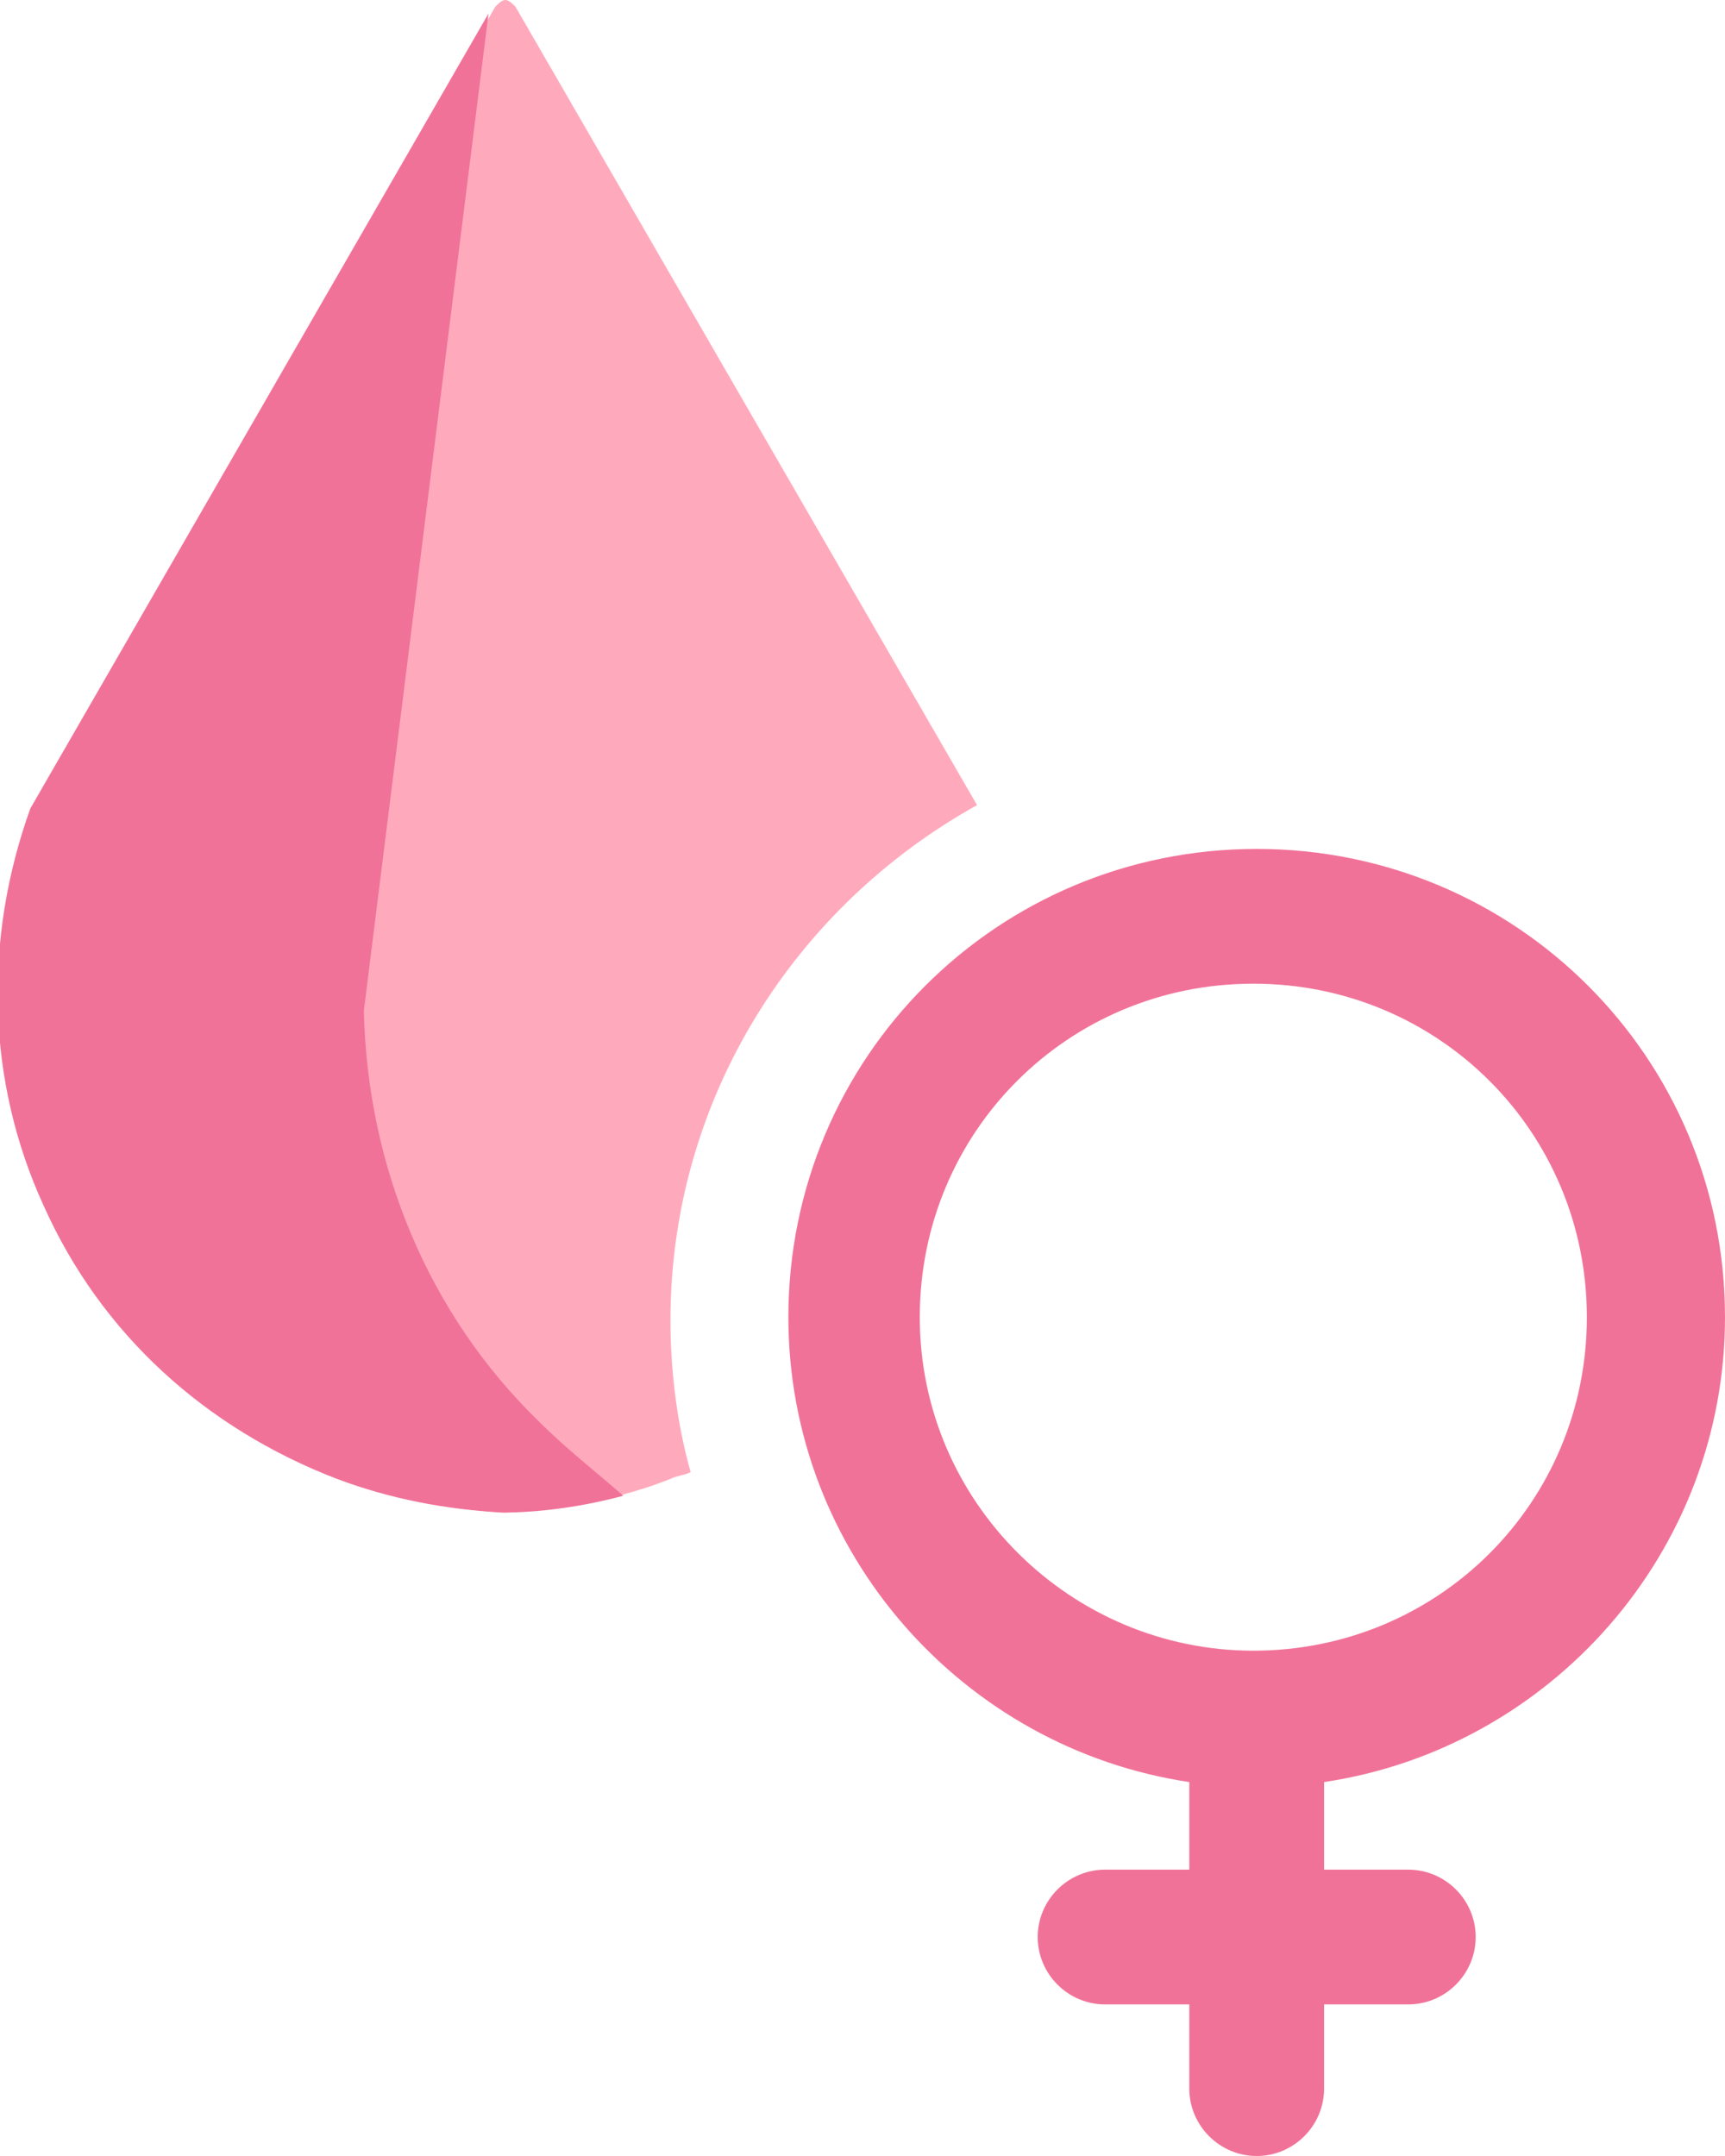 <svg id="Layer_1" xmlns="http://www.w3.org/2000/svg" viewBox="1108.6 1161.6 51.2 64"><style>.st1{fill:#f17298}</style><path d="M1137.6 1185.5l-13.7-23.7c-.1-.1-.2-.2-.3-.2-.1 0-.2.1-.3.2l-13.7 23.8c-1.4 3.9-1.3 8.1.4 11.8 1.7 3.8 4.8 6.6 8.7 8.1 1.6.6 3.2.9 4.9 1 1.7-.1 3.4-.4 4.9-1 .2-.1.4-.1.6-.2-.4-1.4-.6-3-.6-4.5 0-6.6 3.7-12.3 9.1-15.3z" fill="#ffaabc"/><path class="st1" d="M1124.6 1203.8c-3.3-3.2-5.1-7.6-5.2-12.2l3.7-29.6-13.6 23.6c-1.4 3.9-1.3 8.1.4 11.8 1.7 3.8 4.8 6.6 8.7 8.1 1.6.6 3.2.9 4.9 1 1.2 0 2.5-.2 3.6-.5-.8-.7-1.7-1.4-2.5-2.2zM1159.8 1200.7c0-7.7-6.2-13.9-13.9-13.9s-13.9 6.2-13.9 13.9c0 7 5.2 12.8 11.9 13.8v2.6h-2.5c-1.1 0-2 .9-2 2s.9 2 2 2h2.5v2.5c0 1.1.9 2 2 2s2-.9 2-2v-2.5h2.5c1.1 0 2-.9 2-2s-.9-2-2-2h-2.5v-2.6c6.7-1 11.9-6.8 11.9-13.8zm-23.9 0c0-5.5 4.4-9.9 9.9-9.9s9.9 4.4 9.9 9.9-4.4 9.9-9.9 9.9c-5.4 0-9.9-4.4-9.9-9.9zm0 0"/></svg>
